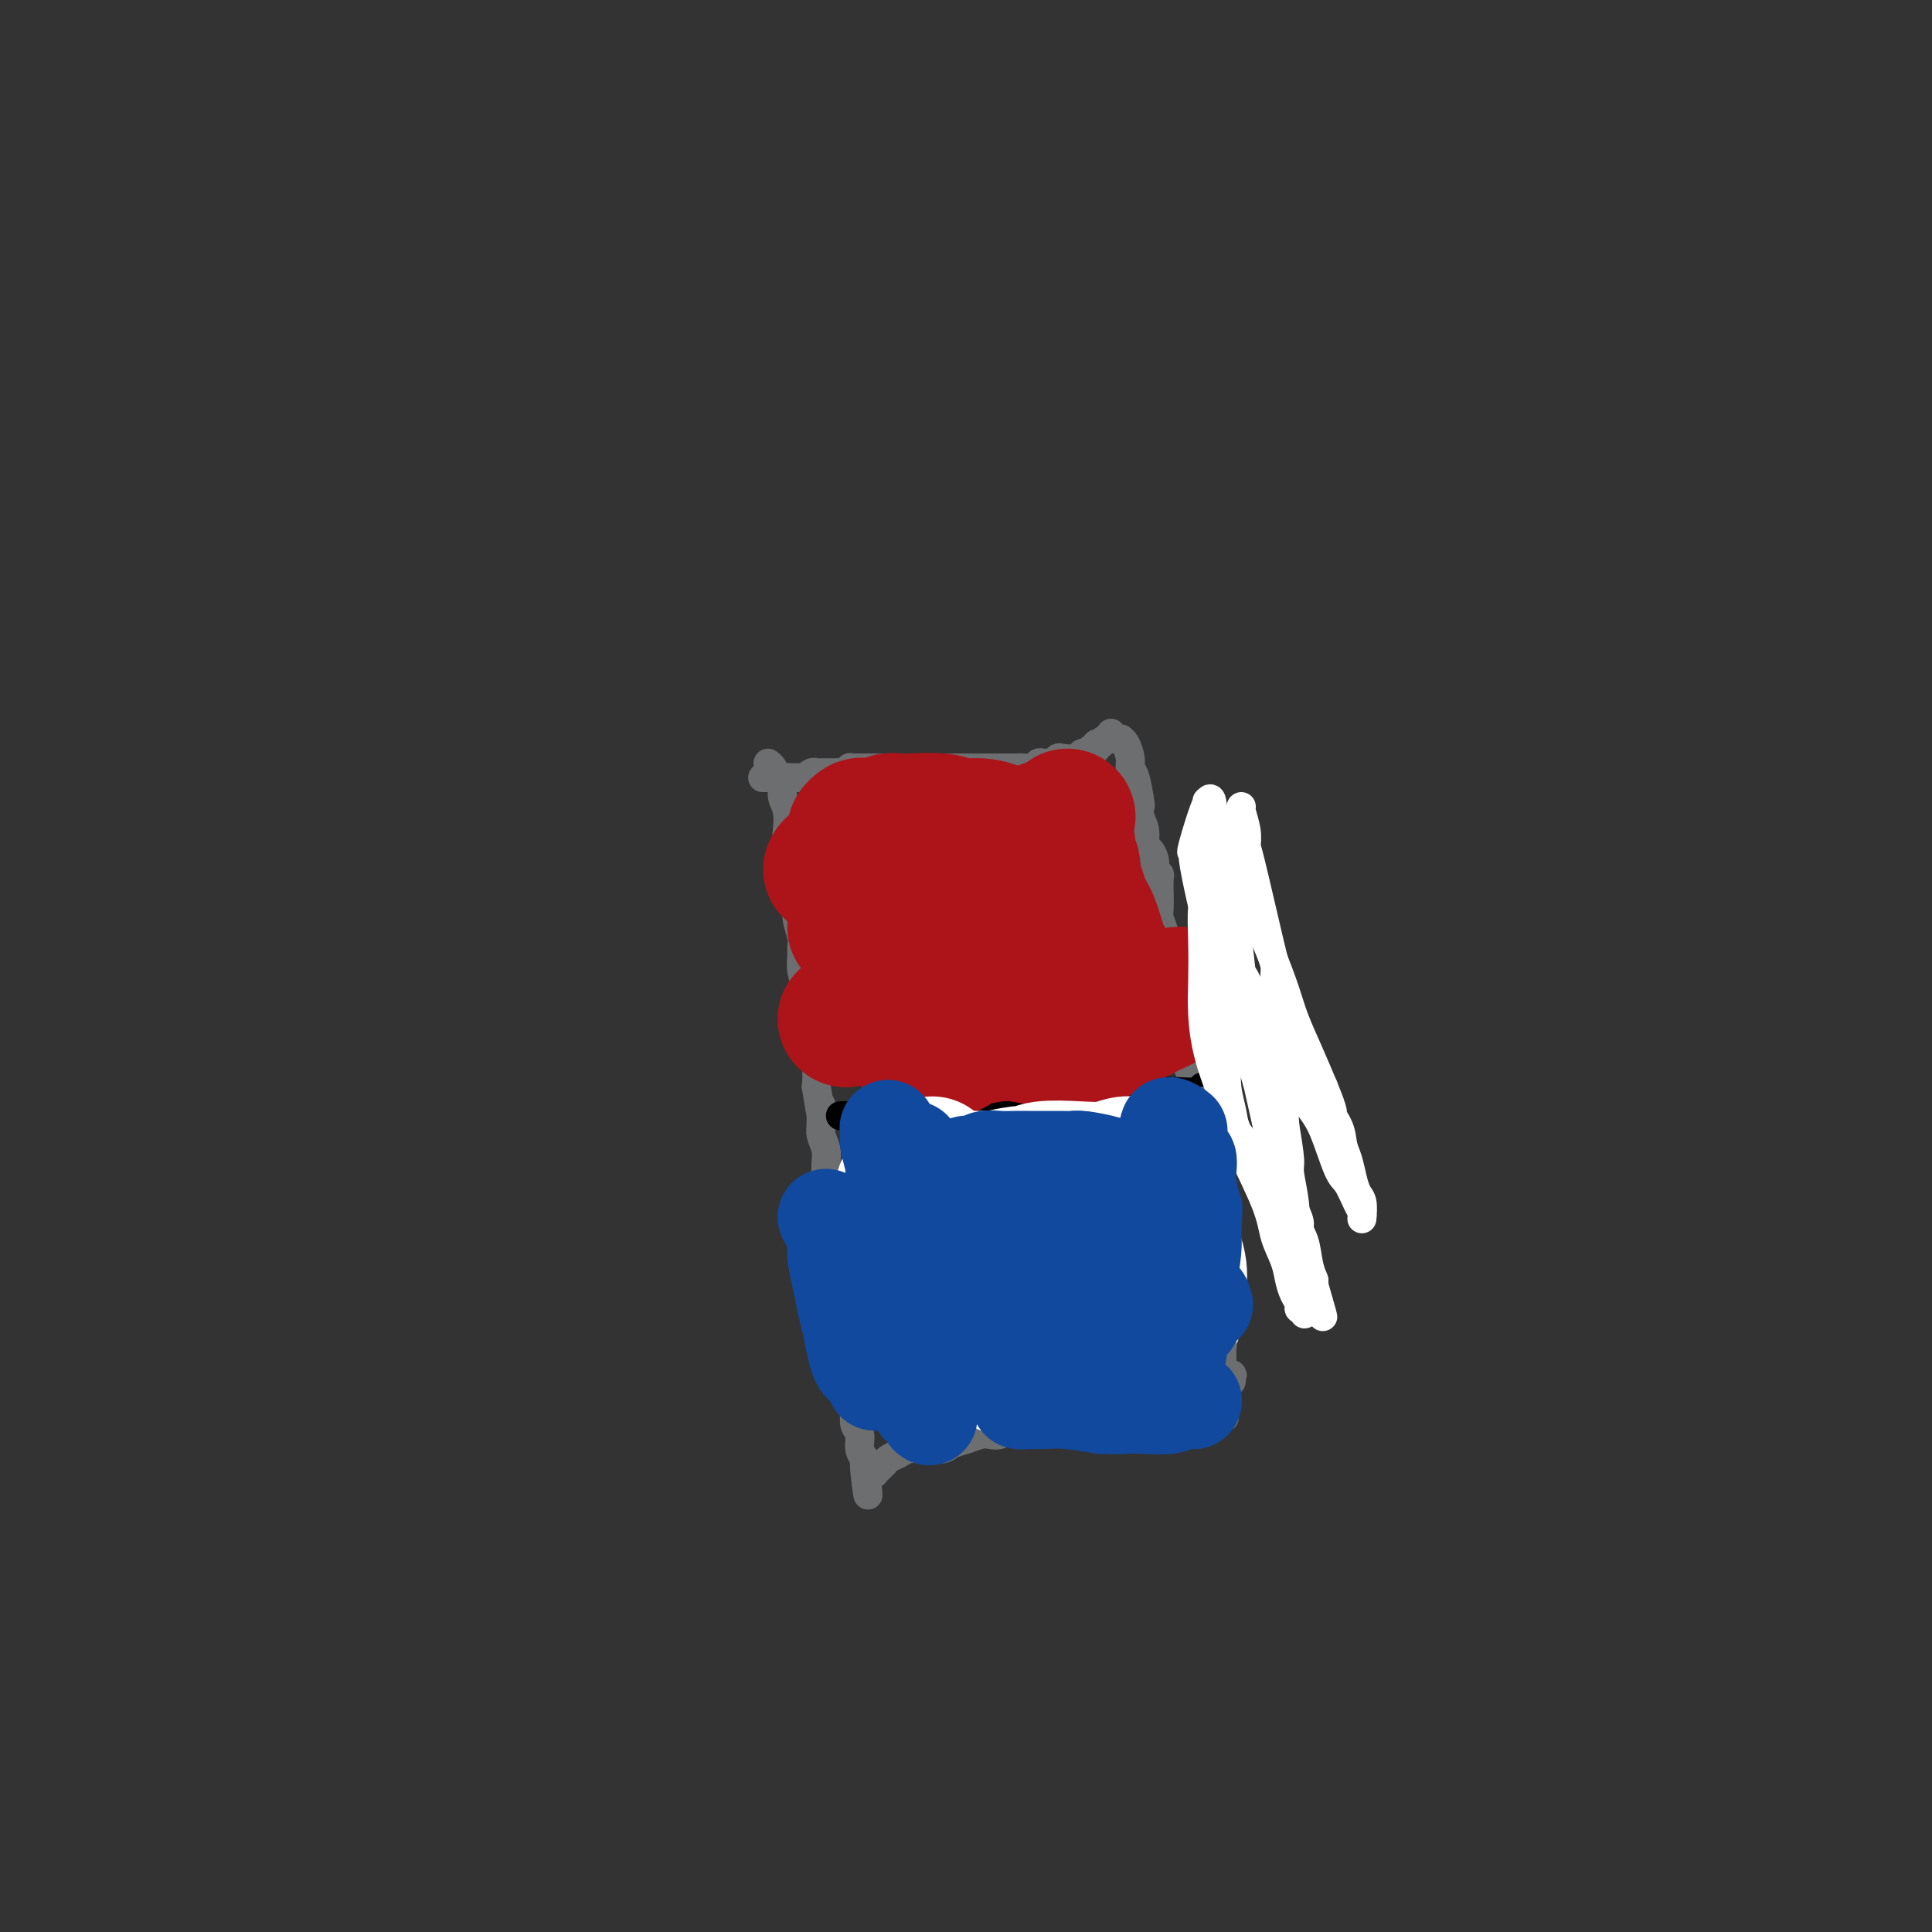 <svg viewBox='0 0 400 400' version='1.1' xmlns='http://www.w3.org/2000/svg' xmlns:xlink='http://www.w3.org/1999/xlink'><rect x="0" y="0" width="400" height="400" fill="#333333" stroke="none"/><g fill='none' stroke='#6D6E70' stroke-width='6' stroke-linecap='round' stroke-linejoin='round'><path d='M159,158c0.342,0.245 0.684,0.490 1,1c0.316,0.510 0.607,1.284 1,2c0.393,0.716 0.889,1.372 1,2c0.111,0.628 -0.162,1.227 0,2c0.162,0.773 0.760,1.718 1,3c0.240,1.282 0.121,2.899 0,4c-0.121,1.101 -0.244,1.686 0,3c0.244,1.314 0.854,3.357 1,5c0.146,1.643 -0.171,2.888 0,4c0.171,1.112 0.831,2.093 1,3c0.169,0.907 -0.152,1.739 0,3c0.152,1.261 0.777,2.949 1,4c0.223,1.051 0.045,1.465 0,2c-0.045,0.535 0.044,1.192 0,2c-0.044,0.808 -0.222,1.767 0,3c0.222,1.233 0.844,2.739 1,4c0.156,1.261 -0.155,2.276 0,3c0.155,0.724 0.777,1.159 1,2c0.223,0.841 0.046,2.090 0,3c-0.046,0.910 0.039,1.481 0,2c-0.039,0.519 -0.203,0.986 0,2c0.203,1.014 0.772,2.575 1,4c0.228,1.425 0.114,2.712 0,4'/><path d='M169,225c1.769,11.127 1.192,5.446 1,4c-0.192,-1.446 0.001,1.345 0,3c-0.001,1.655 -0.196,2.176 0,3c0.196,0.824 0.785,1.951 1,3c0.215,1.049 0.058,2.019 0,3c-0.058,0.981 -0.017,1.973 0,3c0.017,1.027 0.008,2.088 0,3c-0.008,0.912 -0.016,1.675 0,3c0.016,1.325 0.056,3.212 0,4c-0.056,0.788 -0.208,0.478 0,1c0.208,0.522 0.778,1.876 1,3c0.222,1.124 0.098,2.016 0,3c-0.098,0.984 -0.171,2.059 0,3c0.171,0.941 0.586,1.748 1,3c0.414,1.252 0.828,2.951 1,4c0.172,1.049 0.103,1.450 0,2c-0.103,0.550 -0.239,1.249 0,2c0.239,0.751 0.852,1.553 1,2c0.148,0.447 -0.171,0.539 0,1c0.171,0.461 0.830,1.291 1,2c0.170,0.709 -0.151,1.296 0,2c0.151,0.704 0.773,1.524 1,2c0.227,0.476 0.060,0.607 0,1c-0.060,0.393 -0.012,1.049 0,2c0.012,0.951 -0.012,2.198 0,3c0.012,0.802 0.059,1.160 0,2c-0.059,0.840 -0.226,2.161 0,3c0.226,0.839 0.844,1.194 1,2c0.156,0.806 -0.150,2.063 0,3c0.150,0.937 0.757,1.553 1,2c0.243,0.447 0.121,0.723 0,1'/><path d='M179,303c1.488,12.309 0.206,4.083 0,1c-0.206,-3.083 0.662,-1.021 1,0c0.338,1.021 0.147,1.002 0,1c-0.147,-0.002 -0.249,0.013 0,0c0.249,-0.013 0.850,-0.055 1,0c0.150,0.055 -0.152,0.207 0,0c0.152,-0.207 0.758,-0.773 1,-1c0.242,-0.227 0.120,-0.117 0,0c-0.120,0.117 -0.236,0.239 0,0c0.236,-0.239 0.825,-0.838 1,-1c0.175,-0.162 -0.065,0.114 0,0c0.065,-0.114 0.434,-0.618 1,-1c0.566,-0.382 1.330,-0.641 2,-1c0.670,-0.359 1.246,-0.817 2,-1c0.754,-0.183 1.686,-0.091 3,0c1.314,0.091 3.009,0.182 4,0c0.991,-0.182 1.277,-0.636 2,-1c0.723,-0.364 1.883,-0.637 3,-1c1.117,-0.363 2.191,-0.815 3,-1c0.809,-0.185 1.353,-0.101 2,0c0.647,0.101 1.396,0.220 2,0c0.604,-0.220 1.064,-0.780 2,-1c0.936,-0.220 2.347,-0.100 3,0c0.653,0.100 0.546,0.182 1,0c0.454,-0.182 1.468,-0.626 3,-1c1.532,-0.374 3.580,-0.678 5,-1c1.420,-0.322 2.210,-0.661 3,-1'/><path d='M224,293c7.302,-1.547 3.059,-0.415 2,0c-1.059,0.415 1.068,0.111 2,0c0.932,-0.111 0.670,-0.030 1,0c0.330,0.030 1.254,0.009 2,0c0.746,-0.009 1.316,-0.006 2,0c0.684,0.006 1.483,0.017 2,0c0.517,-0.017 0.753,-0.060 1,0c0.247,0.060 0.504,0.222 1,0c0.496,-0.222 1.231,-0.829 2,-1c0.769,-0.171 1.571,0.095 2,0c0.429,-0.095 0.485,-0.550 1,-1c0.515,-0.450 1.490,-0.895 2,-1c0.510,-0.105 0.556,0.131 1,0c0.444,-0.131 1.285,-0.627 2,-1c0.715,-0.373 1.304,-0.622 2,-1c0.696,-0.378 1.498,-0.886 2,-1c0.502,-0.114 0.705,0.166 1,0c0.295,-0.166 0.681,-0.779 1,-1c0.319,-0.221 0.570,-0.049 1,0c0.430,0.049 1.039,-0.025 1,0c-0.039,0.025 -0.725,0.150 -1,0c-0.275,-0.150 -0.137,-0.575 0,-1'/><path d='M254,285c2.303,-1.015 0.561,-0.053 0,0c-0.561,0.053 0.061,-0.801 0,-1c-0.061,-0.199 -0.804,0.259 -1,0c-0.196,-0.259 0.154,-1.235 0,-2c-0.154,-0.765 -0.812,-1.317 -1,-2c-0.188,-0.683 0.093,-1.495 0,-2c-0.093,-0.505 -0.561,-0.704 -1,-2c-0.439,-1.296 -0.850,-3.691 -1,-5c-0.150,-1.309 -0.039,-1.532 0,-2c0.039,-0.468 0.006,-1.182 0,-2c-0.006,-0.818 0.013,-1.740 0,-3c-0.013,-1.260 -0.060,-2.858 0,-4c0.060,-1.142 0.227,-1.827 0,-3c-0.227,-1.173 -0.849,-2.833 -1,-4c-0.151,-1.167 0.170,-1.843 0,-3c-0.170,-1.157 -0.830,-2.797 -1,-4c-0.170,-1.203 0.151,-1.968 0,-3c-0.151,-1.032 -0.773,-2.331 -1,-4c-0.227,-1.669 -0.060,-3.707 0,-5c0.060,-1.293 0.012,-1.841 0,-3c-0.012,-1.159 0.012,-2.928 0,-4c-0.012,-1.072 -0.059,-1.445 0,-2c0.059,-0.555 0.223,-1.291 0,-2c-0.223,-0.709 -0.833,-1.390 -1,-2c-0.167,-0.610 0.110,-1.150 0,-2c-0.110,-0.850 -0.607,-2.011 -1,-3c-0.393,-0.989 -0.683,-1.805 -1,-3c-0.317,-1.195 -0.662,-2.770 -1,-4c-0.338,-1.230 -0.669,-2.115 -1,-3'/><path d='M242,206c-1.853,-12.676 -0.486,-4.867 0,-3c0.486,1.867 0.092,-2.209 0,-4c-0.092,-1.791 0.119,-1.297 0,-2c-0.119,-0.703 -0.568,-2.601 -1,-4c-0.432,-1.399 -0.847,-2.298 -1,-3c-0.153,-0.702 -0.045,-1.207 0,-2c0.045,-0.793 0.026,-1.875 0,-3c-0.026,-1.125 -0.059,-2.293 0,-3c0.059,-0.707 0.209,-0.953 0,-1c-0.209,-0.047 -0.778,0.105 -1,0c-0.222,-0.105 -0.097,-0.468 0,-1c0.097,-0.532 0.166,-1.234 0,-2c-0.166,-0.766 -0.566,-1.596 -1,-2c-0.434,-0.404 -0.900,-0.380 -1,-1c-0.100,-0.620 0.167,-1.882 0,-3c-0.167,-1.118 -0.767,-2.092 -1,-3c-0.233,-0.908 -0.100,-1.751 0,-2c0.100,-0.249 0.168,0.095 0,-1c-0.168,-1.095 -0.570,-3.628 -1,-5c-0.430,-1.372 -0.886,-1.583 -1,-2c-0.114,-0.417 0.114,-1.040 0,-2c-0.114,-0.960 -0.569,-2.256 -1,-3c-0.431,-0.744 -0.837,-0.935 -1,-1c-0.163,-0.065 -0.081,-0.004 0,0c0.081,0.004 0.162,-0.048 0,0c-0.162,0.048 -0.565,0.195 -1,0c-0.435,-0.195 -0.900,-0.733 -1,-1c-0.100,-0.267 0.165,-0.264 0,0c-0.165,0.264 -0.762,0.790 -1,1c-0.238,0.210 -0.119,0.105 0,0'/><path d='M229,153c-0.781,0.089 -0.734,0.813 -1,1c-0.266,0.187 -0.845,-0.161 -1,0c-0.155,0.161 0.115,0.831 0,1c-0.115,0.169 -0.616,-0.165 -1,0c-0.384,0.165 -0.652,0.828 -1,1c-0.348,0.172 -0.776,-0.146 -1,0c-0.224,0.146 -0.245,0.757 -1,1c-0.755,0.243 -2.244,0.118 -3,0c-0.756,-0.118 -0.780,-0.229 -1,0c-0.220,0.229 -0.635,0.797 -1,1c-0.365,0.203 -0.678,0.040 -1,0c-0.322,-0.040 -0.652,0.042 -1,0c-0.348,-0.042 -0.712,-0.207 -1,0c-0.288,0.207 -0.499,0.788 -1,1c-0.501,0.212 -1.293,0.057 -2,0c-0.707,-0.057 -1.331,-0.015 -2,0c-0.669,0.015 -1.385,0.004 -2,0c-0.615,-0.004 -1.129,-0.001 -2,0c-0.871,0.001 -2.100,0.000 -3,0c-0.900,-0.000 -1.472,-0.000 -2,0c-0.528,0.000 -1.013,0.000 -2,0c-0.987,-0.000 -2.478,-0.000 -4,0c-1.522,0.000 -3.077,0.000 -4,0c-0.923,-0.000 -1.213,-0.000 -2,0c-0.787,0.000 -2.069,0.000 -3,0c-0.931,-0.000 -1.509,-0.000 -2,0c-0.491,0.000 -0.894,0.000 -1,0c-0.106,-0.000 0.087,-0.000 0,0c-0.087,0.000 -0.453,0.000 -1,0c-0.547,-0.000 -1.273,-0.000 -2,0'/><path d='M180,159c-5.498,0.000 -2.244,0.000 -1,0c1.244,-0.000 0.478,-0.000 0,0c-0.478,0.000 -0.668,0.000 -1,0c-0.332,-0.000 -0.806,-0.001 -1,0c-0.194,0.001 -0.107,0.004 0,0c0.107,-0.004 0.236,-0.015 0,0c-0.236,0.015 -0.836,0.057 -1,0c-0.164,-0.057 0.110,-0.211 0,0c-0.110,0.211 -0.603,0.789 -1,1c-0.397,0.211 -0.699,0.057 -1,0c-0.301,-0.057 -0.602,-0.015 -1,0c-0.398,0.015 -0.894,0.004 -1,0c-0.106,-0.004 0.178,-0.001 0,0c-0.178,0.001 -0.817,0.001 -1,0c-0.183,-0.001 0.092,-0.001 0,0c-0.092,0.001 -0.550,0.004 -1,0c-0.450,-0.004 -0.890,-0.015 -1,0c-0.110,0.015 0.111,0.057 0,0c-0.111,-0.057 -0.554,-0.211 -1,0c-0.446,0.211 -0.894,0.789 -1,1c-0.106,0.211 0.129,0.057 0,0c-0.129,-0.057 -0.623,-0.015 -1,0c-0.377,0.015 -0.636,0.004 -1,0c-0.364,-0.004 -0.833,-0.001 -1,0c-0.167,0.001 -0.031,0.000 0,0c0.031,-0.000 -0.043,-0.000 0,0c0.043,0.000 0.204,0.000 0,0c-0.204,-0.000 -0.773,-0.000 -1,0c-0.227,0.000 -0.114,0.000 0,0'/><path d='M163,161c-2.868,0.309 -1.538,0.083 -1,0c0.538,-0.083 0.284,-0.022 0,0c-0.284,0.022 -0.597,0.006 -1,0c-0.403,-0.006 -0.896,-0.002 -1,0c-0.104,0.002 0.182,0.000 0,0c-0.182,-0.000 -0.833,-0.000 -1,0c-0.167,0.000 0.152,0.000 0,0c-0.152,-0.000 -0.773,-0.000 -1,0c-0.227,0.000 -0.061,0.000 0,0c0.061,-0.000 0.017,-0.000 0,0c-0.017,0.000 -0.009,0.000 0,0'/></g>
<g fill='none' stroke='#000000' stroke-width='6' stroke-linecap='round' stroke-linejoin='round'><path d='M174,231c0.350,-0.008 0.701,-0.015 1,0c0.299,0.015 0.548,0.053 1,0c0.452,-0.053 1.109,-0.197 2,0c0.891,0.197 2.016,0.733 3,1c0.984,0.267 1.827,0.264 3,0c1.173,-0.264 2.677,-0.789 4,-1c1.323,-0.211 2.464,-0.109 4,0c1.536,0.109 3.468,0.225 5,0c1.532,-0.225 2.665,-0.792 4,-1c1.335,-0.208 2.874,-0.056 4,0c1.126,0.056 1.839,0.015 3,0c1.161,-0.015 2.768,-0.004 4,0c1.232,0.004 2.087,0.002 3,0c0.913,-0.002 1.883,-0.004 3,0c1.117,0.004 2.383,0.015 3,0c0.617,-0.015 0.587,-0.055 1,0c0.413,0.055 1.269,0.207 2,0c0.731,-0.207 1.336,-0.773 2,-1c0.664,-0.227 1.385,-0.116 2,0c0.615,0.116 1.124,0.237 2,0c0.876,-0.237 2.121,-0.833 3,-1c0.879,-0.167 1.394,0.095 2,0c0.606,-0.095 1.303,-0.548 2,-1'/><path d='M237,227c9.990,-0.619 3.464,-0.166 1,0c-2.464,0.166 -0.866,0.044 0,0c0.866,-0.044 1.002,-0.011 1,0c-0.002,0.011 -0.140,-0.001 0,0c0.140,0.001 0.558,0.014 1,0c0.442,-0.014 0.907,-0.056 1,0c0.093,0.056 -0.185,0.211 0,0c0.185,-0.211 0.835,-0.788 1,-1c0.165,-0.212 -0.154,-0.061 0,0c0.154,0.061 0.780,0.030 1,0c0.220,-0.030 0.035,-0.061 1,0c0.965,0.061 3.082,0.212 4,0c0.918,-0.212 0.638,-0.789 1,-1c0.362,-0.211 1.367,-0.057 2,0c0.633,0.057 0.895,0.016 1,0c0.105,-0.016 0.052,-0.008 0,0'/></g>
<g fill='none' stroke='#AD1419' stroke-width='28' stroke-linecap='round' stroke-linejoin='round'><path d='M175,211c0.000,0.000 0.100,0.100 0.1,0.1'/><path d='M177,192c0.000,0.000 0.100,0.100 0.1,0.1'/><path d='M179,184c0.000,0.000 0.100,0.100 0.1,0.1'/><path d='M172,180c0.153,-0.309 0.305,-0.619 1,-1c0.695,-0.381 1.932,-0.834 3,-1c1.068,-0.166 1.967,-0.043 3,0c1.033,0.043 2.201,0.008 3,0c0.799,-0.008 1.230,0.012 2,0c0.770,-0.012 1.880,-0.056 3,0c1.120,0.056 2.252,0.211 3,0c0.748,-0.211 1.114,-0.789 2,-1c0.886,-0.211 2.292,-0.057 3,0c0.708,0.057 0.718,0.015 1,0c0.282,-0.015 0.836,-0.004 1,0c0.164,0.004 -0.061,0.001 0,0c0.061,-0.001 0.408,-0.000 1,0c0.592,0.000 1.429,0.000 2,0c0.571,-0.000 0.878,-0.000 1,0c0.122,0.000 0.061,0.000 0,0'/><path d='M199,183c0.358,0.122 0.715,0.244 1,0c0.285,-0.244 0.496,-0.854 1,-1c0.504,-0.146 1.301,0.171 2,0c0.699,-0.171 1.301,-0.829 2,-1c0.699,-0.171 1.494,0.147 2,0c0.506,-0.147 0.724,-0.757 1,-1c0.276,-0.243 0.609,-0.118 1,0c0.391,0.118 0.841,0.228 1,0c0.159,-0.228 0.029,-0.793 0,-1c-0.029,-0.207 0.045,-0.056 0,0c-0.045,0.056 -0.208,0.018 0,0c0.208,-0.018 0.788,-0.015 1,0c0.212,0.015 0.057,0.043 0,0c-0.057,-0.043 -0.016,-0.155 0,0c0.016,0.155 0.008,0.578 0,1'/><path d='M211,180c1.857,-0.577 0.501,-0.520 0,0c-0.501,0.520 -0.145,1.503 0,2c0.145,0.497 0.080,0.506 1,2c0.920,1.494 2.825,4.471 4,7c1.175,2.529 1.621,4.610 2,6c0.379,1.390 0.690,2.089 1,3c0.310,0.911 0.619,2.033 1,3c0.381,0.967 0.834,1.780 1,2c0.166,0.220 0.045,-0.152 0,0c-0.045,0.152 -0.012,0.829 0,1c0.012,0.171 0.004,-0.164 0,0c-0.004,0.164 -0.006,0.829 0,1c0.006,0.171 0.018,-0.150 0,0c-0.018,0.150 -0.067,0.772 0,1c0.067,0.228 0.249,0.061 0,0c-0.249,-0.061 -0.929,-0.016 -1,0c-0.071,0.016 0.465,0.004 0,0c-0.465,-0.004 -1.933,-0.001 -3,0c-1.067,0.001 -1.733,0.000 -3,0c-1.267,-0.000 -3.133,-0.000 -5,0'/><path d='M209,208c-2.775,0.533 -3.713,0.865 -5,1c-1.287,0.135 -2.923,0.074 -4,0c-1.077,-0.074 -1.594,-0.160 -2,0c-0.406,0.160 -0.702,0.565 -1,1c-0.298,0.435 -0.598,0.901 -1,1c-0.402,0.099 -0.905,-0.170 -1,0c-0.095,0.170 0.219,0.780 0,1c-0.219,0.220 -0.971,0.049 -1,0c-0.029,-0.049 0.664,0.024 1,0c0.336,-0.024 0.316,-0.146 1,0c0.684,0.146 2.074,0.561 4,1c1.926,0.439 4.389,0.901 6,1c1.611,0.099 2.369,-0.166 4,0c1.631,0.166 4.136,0.762 6,1c1.864,0.238 3.087,0.117 4,0c0.913,-0.117 1.515,-0.232 2,0c0.485,0.232 0.852,0.810 1,1c0.148,0.190 0.076,-0.008 0,0c-0.076,0.008 -0.156,0.220 0,0c0.156,-0.220 0.547,-0.873 1,-1c0.453,-0.127 0.968,0.274 2,0c1.032,-0.274 2.581,-1.221 4,-2c1.419,-0.779 2.710,-1.389 4,-2'/><path d='M234,211c2.367,-1.121 2.785,-1.422 4,-2c1.215,-0.578 3.227,-1.433 4,-2c0.773,-0.567 0.306,-0.847 1,-1c0.694,-0.153 2.550,-0.180 1,0c-1.550,0.180 -6.505,0.569 -9,1c-2.495,0.431 -2.530,0.906 -3,1c-0.470,0.094 -1.373,-0.192 -3,0c-1.627,0.192 -3.976,0.864 -6,1c-2.024,0.136 -3.721,-0.262 -5,0c-1.279,0.262 -2.140,1.183 -4,2c-1.860,0.817 -4.719,1.529 -6,2c-1.281,0.471 -0.985,0.701 -2,1c-1.015,0.299 -3.342,0.669 -5,1c-1.658,0.331 -2.648,0.625 -3,1c-0.352,0.375 -0.066,0.833 -1,1c-0.934,0.167 -3.087,0.045 -4,0c-0.913,-0.045 -0.584,-0.012 -1,0c-0.416,0.012 -1.575,0.003 -2,0c-0.425,-0.003 -0.114,-0.001 0,0c0.114,0.001 0.033,0.000 0,0c-0.033,-0.000 -0.016,-0.000 0,0'/><path d='M233,208c0.089,-0.360 0.179,-0.719 0,-1c-0.179,-0.281 -0.625,-0.483 -1,-1c-0.375,-0.517 -0.678,-1.349 -1,-2c-0.322,-0.651 -0.664,-1.123 -1,-2c-0.336,-0.877 -0.667,-2.161 -1,-3c-0.333,-0.839 -0.667,-1.235 -1,-2c-0.333,-0.765 -0.667,-1.899 -1,-3c-0.333,-1.101 -0.667,-2.167 -1,-3c-0.333,-0.833 -0.664,-1.431 -1,-2c-0.336,-0.569 -0.678,-1.108 -1,-2c-0.322,-0.892 -0.626,-2.138 -1,-3c-0.374,-0.862 -0.818,-1.340 -1,-2c-0.182,-0.660 -0.101,-1.500 0,-2c0.101,-0.500 0.223,-0.658 0,-1c-0.223,-0.342 -0.792,-0.866 -1,-1c-0.208,-0.134 -0.055,0.123 0,0c0.055,-0.123 0.011,-0.625 0,-1c-0.011,-0.375 0.012,-0.622 0,-1c-0.012,-0.378 -0.060,-0.886 0,-1c0.060,-0.114 0.227,0.166 0,0c-0.227,-0.166 -0.849,-0.776 -1,-1c-0.151,-0.224 0.170,-0.060 0,0c-0.170,0.060 -0.829,0.016 -1,0c-0.171,-0.016 0.146,-0.004 0,0c-0.146,0.004 -0.756,0.001 -1,0c-0.244,-0.001 -0.122,-0.001 0,0'/><path d='M218,174c-2.563,-5.261 -1.469,-1.413 -1,0c0.469,1.413 0.313,0.390 0,0c-0.313,-0.390 -0.784,-0.147 -1,0c-0.216,0.147 -0.177,0.198 -1,0c-0.823,-0.198 -2.508,-0.645 -4,-1c-1.492,-0.355 -2.789,-0.617 -4,-1c-1.211,-0.383 -2.334,-0.887 -4,-1c-1.666,-0.113 -3.874,0.166 -5,0c-1.126,-0.166 -1.170,-0.778 -3,-1c-1.830,-0.222 -5.448,-0.056 -7,0c-1.552,0.056 -1.039,0.001 -1,0c0.039,-0.001 -0.395,0.051 -1,0c-0.605,-0.051 -1.382,-0.206 -2,0c-0.618,0.206 -1.076,0.773 -2,1c-0.924,0.227 -2.314,0.113 -3,0c-0.686,-0.113 -0.668,-0.226 -1,0c-0.332,0.226 -1.012,0.792 -1,1c0.012,0.208 0.718,0.060 1,0c0.282,-0.060 0.141,-0.030 0,0'/><path d='M221,169c0.000,0.000 0.100,0.100 0.1,0.1'/><path d='M189,204c0.000,0.000 0.100,0.100 0.1,0.1'/></g>
<g fill='none' stroke='#FFFFFF' stroke-width='28' stroke-linecap='round' stroke-linejoin='round'><path d='M193,241c0.242,0.421 0.485,0.842 1,2c0.515,1.158 1.304,3.054 2,5c0.696,1.946 1.301,3.943 2,6c0.699,2.057 1.492,4.175 2,6c0.508,1.825 0.732,3.355 1,5c0.268,1.645 0.581,3.403 1,5c0.419,1.597 0.943,3.034 1,4c0.057,0.966 -0.352,1.460 0,2c0.352,0.540 1.465,1.124 2,2c0.535,0.876 0.490,2.044 1,3c0.510,0.956 1.574,1.702 2,2c0.426,0.298 0.213,0.149 0,0'/><path d='M187,246c-0.008,0.174 -0.016,0.348 0,1c0.016,0.652 0.057,1.780 0,3c-0.057,1.220 -0.211,2.530 0,3c0.211,0.470 0.789,0.098 1,2c0.211,1.902 0.057,6.078 0,9c-0.057,2.922 -0.015,4.589 0,6c0.015,1.411 0.003,2.564 0,4c-0.003,1.436 0.003,3.154 0,4c-0.003,0.846 -0.015,0.820 0,1c0.015,0.180 0.057,0.566 0,1c-0.057,0.434 -0.212,0.915 0,1c0.212,0.085 0.792,-0.226 1,0c0.208,0.226 0.046,0.988 0,1c-0.046,0.012 0.025,-0.728 0,-1c-0.025,-0.272 -0.146,-0.076 0,0c0.146,0.076 0.559,0.032 1,0c0.441,-0.032 0.912,-0.051 2,0c1.088,0.051 2.794,0.172 4,0c1.206,-0.172 1.912,-0.637 3,-1c1.088,-0.363 2.560,-0.623 4,-1c1.440,-0.377 2.849,-0.871 4,-1c1.151,-0.129 2.043,0.106 3,0c0.957,-0.106 1.978,-0.553 3,-1'/><path d='M213,277c4.128,-0.847 1.948,-0.963 2,-1c0.052,-0.037 2.334,0.005 4,0c1.666,-0.005 2.715,-0.058 4,0c1.285,0.058 2.806,0.225 4,0c1.194,-0.225 2.060,-0.844 3,-1c0.940,-0.156 1.953,0.151 3,0c1.047,-0.151 2.130,-0.758 3,-1c0.870,-0.242 1.529,-0.118 2,0c0.471,0.118 0.753,0.229 1,0c0.247,-0.229 0.458,-0.797 1,-1c0.542,-0.203 1.413,-0.039 2,0c0.587,0.039 0.890,-0.046 1,0c0.110,0.046 0.029,0.223 0,0c-0.029,-0.223 -0.004,-0.846 0,-1c0.004,-0.154 -0.014,0.161 0,0c0.014,-0.161 0.058,-0.798 0,-1c-0.058,-0.202 -0.220,0.032 0,0c0.220,-0.032 0.820,-0.331 1,-1c0.180,-0.669 -0.061,-1.707 0,-3c0.061,-1.293 0.423,-2.842 0,-5c-0.423,-2.158 -1.630,-4.924 -2,-7c-0.370,-2.076 0.097,-3.460 0,-5c-0.097,-1.540 -0.758,-3.236 -1,-4c-0.242,-0.764 -0.065,-0.597 0,-1c0.065,-0.403 0.017,-1.378 0,-2c-0.017,-0.622 -0.005,-0.892 0,-1c0.005,-0.108 0.002,-0.054 0,0'/><path d='M241,242c-0.089,-5.039 0.189,-2.136 0,-1c-0.189,1.136 -0.844,0.505 -1,0c-0.156,-0.505 0.188,-0.882 0,-1c-0.188,-0.118 -0.909,0.025 -1,0c-0.091,-0.025 0.446,-0.217 0,0c-0.446,0.217 -1.877,0.842 -3,1c-1.123,0.158 -1.940,-0.150 -3,0c-1.060,0.150 -2.364,0.757 -4,1c-1.636,0.243 -3.606,0.121 -6,0c-2.394,-0.121 -5.213,-0.243 -7,0c-1.787,0.243 -2.543,0.850 -3,1c-0.457,0.150 -0.617,-0.156 -2,0c-1.383,0.156 -3.990,0.774 -5,1c-1.010,0.226 -0.423,0.060 -1,0c-0.577,-0.060 -2.317,-0.015 -3,0c-0.683,0.015 -0.309,0.000 -1,0c-0.691,-0.000 -2.446,0.014 -3,0c-0.554,-0.014 0.092,-0.056 0,0c-0.092,0.056 -0.921,0.211 -2,0c-1.079,-0.211 -2.408,-0.789 -3,-1c-0.592,-0.211 -0.447,-0.057 -1,0c-0.553,0.057 -1.803,0.015 -2,0c-0.197,-0.015 0.658,-0.004 1,0c0.342,0.004 0.171,0.002 0,0'/></g>
<g fill='none' stroke='#6D6E70' stroke-width='6' stroke-linecap='round' stroke-linejoin='round'><path d='M249,228c-0.453,0.488 -0.906,0.975 -1,2c-0.094,1.025 0.170,2.587 0,4c-0.170,1.413 -0.775,2.678 -1,4c-0.225,1.322 -0.071,2.702 0,4c0.071,1.298 0.061,2.515 0,4c-0.061,1.485 -0.171,3.238 0,5c0.171,1.762 0.623,3.533 1,5c0.377,1.467 0.679,2.628 1,4c0.321,1.372 0.660,2.953 1,5c0.340,2.047 0.679,4.559 1,6c0.321,1.441 0.622,1.810 1,3c0.378,1.190 0.833,3.201 1,4c0.167,0.799 0.045,0.385 0,1c-0.045,0.615 -0.012,2.259 0,3c0.012,0.741 0.003,0.580 0,1c-0.003,0.420 -0.001,1.422 0,2c0.001,0.578 0.000,0.733 0,1c-0.000,0.267 -0.000,0.646 0,1c0.000,0.354 0.000,0.683 0,1c-0.000,0.317 -0.000,0.621 0,1c0.000,0.379 0.000,0.833 0,1c-0.000,0.167 -0.000,0.048 0,0c0.000,-0.048 0.000,-0.024 0,0'/><path d='M253,290c0.933,6.289 0.267,2.511 0,1c-0.267,-1.511 -0.133,-0.756 0,0'/></g>
<g fill='none' stroke='#FFFFFF' stroke-width='6' stroke-linecap='round' stroke-linejoin='round'><path d='M272,225c-0.709,-0.168 -1.418,-0.336 -2,-1c-0.582,-0.664 -1.037,-1.826 -1,-2c0.037,-0.174 0.566,0.638 -1,-1c-1.566,-1.638 -5.228,-5.728 -7,-8c-1.772,-2.272 -1.654,-2.726 -2,-4c-0.346,-1.274 -1.154,-3.367 -2,-5c-0.846,-1.633 -1.728,-2.805 -2,-4c-0.272,-1.195 0.067,-2.411 0,-4c-0.067,-1.589 -0.541,-3.549 -1,-5c-0.459,-1.451 -0.904,-2.392 -1,-3c-0.096,-0.608 0.157,-0.884 0,-2c-0.157,-1.116 -0.723,-3.073 -1,-4c-0.277,-0.927 -0.267,-0.823 0,-1c0.267,-0.177 0.789,-0.634 1,-1c0.211,-0.366 0.112,-0.642 0,-1c-0.112,-0.358 -0.235,-0.797 0,-1c0.235,-0.203 0.828,-0.170 1,0c0.172,0.170 -0.079,0.478 0,1c0.079,0.522 0.486,1.258 1,2c0.514,0.742 1.134,1.490 2,3c0.866,1.510 1.978,3.781 3,6c1.022,2.219 1.953,4.388 3,7c1.047,2.612 2.208,5.669 3,8c0.792,2.331 1.213,3.935 2,6c0.787,2.065 1.939,4.590 3,7c1.061,2.410 2.030,4.705 3,7'/><path d='M274,225c3.367,8.122 1.283,5.429 1,5c-0.283,-0.429 1.233,1.408 2,3c0.767,1.592 0.784,2.939 1,4c0.216,1.061 0.632,1.837 1,3c0.368,1.163 0.687,2.715 1,4c0.313,1.285 0.620,2.303 1,3c0.380,0.697 0.832,1.073 1,2c0.168,0.927 0.053,2.406 0,3c-0.053,0.594 -0.044,0.302 0,0c0.044,-0.302 0.122,-0.615 0,-1c-0.122,-0.385 -0.444,-0.842 -1,-2c-0.556,-1.158 -1.347,-3.016 -2,-4c-0.653,-0.984 -1.168,-1.094 -2,-3c-0.832,-1.906 -1.982,-5.608 -3,-8c-1.018,-2.392 -1.906,-3.474 -3,-5c-1.094,-1.526 -2.395,-3.497 -3,-5c-0.605,-1.503 -0.515,-2.539 -1,-4c-0.485,-1.461 -1.545,-3.345 -2,-4c-0.455,-0.655 -0.306,-0.079 -1,-1c-0.694,-0.921 -2.232,-3.340 -3,-5c-0.768,-1.660 -0.766,-2.563 -1,-3c-0.234,-0.437 -0.704,-0.410 -1,-1c-0.296,-0.590 -0.420,-1.797 -1,-3c-0.580,-1.203 -1.618,-2.401 -2,-3c-0.382,-0.599 -0.109,-0.600 0,-1c0.109,-0.400 0.055,-1.200 0,-2'/><path d='M256,197c-4.248,-9.007 -1.866,-4.023 -1,-2c0.866,2.023 0.218,1.086 0,0c-0.218,-1.086 -0.006,-2.322 0,-3c0.006,-0.678 -0.195,-0.799 0,-1c0.195,-0.201 0.784,-0.481 1,-1c0.216,-0.519 0.059,-1.276 0,-2c-0.059,-0.724 -0.019,-1.416 0,-2c0.019,-0.584 0.019,-1.060 0,-1c-0.019,0.060 -0.057,0.657 0,1c0.057,0.343 0.208,0.432 0,1c-0.208,0.568 -0.774,1.616 -1,4c-0.226,2.384 -0.113,6.103 0,8c0.113,1.897 0.226,1.973 0,3c-0.226,1.027 -0.789,3.005 -1,5c-0.211,1.995 -0.069,4.008 0,6c0.069,1.992 0.064,3.964 0,6c-0.064,2.036 -0.187,4.138 0,6c0.187,1.862 0.684,3.485 1,5c0.316,1.515 0.452,2.923 1,4c0.548,1.077 1.509,1.822 2,3c0.491,1.178 0.514,2.791 1,4c0.486,1.209 1.436,2.016 2,3c0.564,0.984 0.743,2.144 1,3c0.257,0.856 0.591,1.409 1,2c0.409,0.591 0.894,1.222 1,2c0.106,0.778 -0.168,1.703 0,2c0.168,0.297 0.776,-0.036 1,0c0.224,0.036 0.064,0.439 0,1c-0.064,0.561 -0.032,1.281 0,2'/><path d='M265,256c1.718,5.036 0.513,2.127 0,1c-0.513,-1.127 -0.332,-0.470 0,0c0.332,0.470 0.817,0.754 1,1c0.183,0.246 0.063,0.455 0,0c-0.063,-0.455 -0.071,-1.572 0,-1c0.071,0.572 0.221,2.835 0,0c-0.221,-2.835 -0.814,-10.767 -1,-14c-0.186,-3.233 0.034,-1.765 0,-2c-0.034,-0.235 -0.324,-2.171 -1,-5c-0.676,-2.829 -1.740,-6.551 -2,-8c-0.260,-1.449 0.285,-0.623 0,-2c-0.285,-1.377 -1.399,-4.955 -2,-7c-0.601,-2.045 -0.690,-2.556 -1,-4c-0.310,-1.444 -0.842,-3.821 -1,-5c-0.158,-1.179 0.059,-1.161 0,-2c-0.059,-0.839 -0.393,-2.534 -1,-4c-0.607,-1.466 -1.487,-2.702 -2,-4c-0.513,-1.298 -0.658,-2.657 -1,-4c-0.342,-1.343 -0.880,-2.668 -1,-4c-0.120,-1.332 0.178,-2.670 0,-4c-0.178,-1.330 -0.832,-2.652 -1,-4c-0.168,-1.348 0.151,-2.722 0,-4c-0.151,-1.278 -0.771,-2.459 -1,-3c-0.229,-0.541 -0.065,-0.440 0,-1c0.065,-0.560 0.033,-1.780 0,-3'/><path d='M251,173c-2.166,-13.183 -0.580,-4.639 0,-2c0.580,2.639 0.155,-0.626 0,-2c-0.155,-1.374 -0.039,-0.857 0,-1c0.039,-0.143 0.000,-0.946 0,-1c-0.000,-0.054 0.038,0.641 0,0c-0.038,-0.641 -0.152,-2.618 -1,-1c-0.848,1.618 -2.429,6.832 -3,9c-0.571,2.168 -0.132,1.290 0,1c0.132,-0.290 -0.043,0.007 0,1c0.043,0.993 0.303,2.682 1,6c0.697,3.318 1.830,8.266 3,12c1.170,3.734 2.378,6.253 3,8c0.622,1.747 0.657,2.720 1,4c0.343,1.280 0.993,2.865 2,6c1.007,3.135 2.370,7.818 3,10c0.630,2.182 0.527,1.863 1,4c0.473,2.137 1.522,6.731 2,9c0.478,2.269 0.383,2.212 1,4c0.617,1.788 1.945,5.421 3,8c1.055,2.579 1.838,4.105 2,5c0.162,0.895 -0.296,1.158 0,3c0.296,1.842 1.347,5.261 2,7c0.653,1.739 0.907,1.796 1,2c0.093,0.204 0.025,0.555 0,1c-0.025,0.445 -0.007,0.984 0,1c0.007,0.016 0.004,-0.492 0,-1'/><path d='M272,266c3.699,12.870 0.946,3.545 0,0c-0.946,-3.545 -0.085,-1.311 0,-1c0.085,0.311 -0.606,-1.300 -1,-3c-0.394,-1.700 -0.493,-3.490 -1,-5c-0.507,-1.510 -1.424,-2.739 -2,-5c-0.576,-2.261 -0.811,-5.555 -1,-6c-0.189,-0.445 -0.331,1.958 -2,-4c-1.669,-5.958 -4.864,-20.276 -6,-26c-1.136,-5.724 -0.213,-2.853 0,-2c0.213,0.853 -0.283,-0.313 -1,-5c-0.717,-4.687 -1.656,-12.897 -2,-17c-0.344,-4.103 -0.092,-4.100 0,-5c0.092,-0.900 0.026,-2.703 0,-4c-0.026,-1.297 -0.011,-2.089 0,-3c0.011,-0.911 0.018,-1.943 0,-3c-0.018,-1.057 -0.061,-2.139 0,-3c0.061,-0.861 0.227,-1.499 0,-2c-0.227,-0.501 -0.849,-0.864 -1,-1c-0.151,-0.136 0.167,-0.046 0,0c-0.167,0.046 -0.819,0.047 -1,0c-0.181,-0.047 0.109,-0.142 0,0c-0.109,0.142 -0.617,0.523 -1,1c-0.383,0.477 -0.642,1.052 -1,2c-0.358,0.948 -0.817,2.271 -1,3c-0.183,0.729 -0.092,0.865 0,1'/><path d='M251,178c-0.785,2.284 -0.747,4.494 -1,6c-0.253,1.506 -0.797,2.309 -1,4c-0.203,1.691 -0.063,4.269 0,7c0.063,2.731 0.051,5.616 0,8c-0.051,2.384 -0.140,4.268 0,7c0.140,2.732 0.509,6.312 2,11c1.491,4.688 4.105,10.483 5,13c0.895,2.517 0.071,1.755 1,4c0.929,2.245 3.611,7.497 5,11c1.389,3.503 1.487,5.257 2,7c0.513,1.743 1.443,3.476 2,5c0.557,1.524 0.741,2.839 1,4c0.259,1.161 0.591,2.168 1,3c0.409,0.832 0.894,1.488 1,2c0.106,0.512 -0.167,0.880 0,1c0.167,0.120 0.774,-0.007 1,0c0.226,0.007 0.071,0.147 0,0c-0.071,-0.147 -0.058,-0.583 0,0c0.058,0.583 0.160,2.185 0,0c-0.160,-2.185 -0.583,-8.158 -1,-11c-0.417,-2.842 -0.829,-2.554 -1,-3c-0.171,-0.446 -0.101,-1.628 0,-3c0.101,-1.372 0.233,-2.935 0,-5c-0.233,-2.065 -0.832,-4.633 -1,-6c-0.168,-1.367 0.095,-1.533 0,-3c-0.095,-1.467 -0.547,-4.233 -1,-7'/><path d='M266,233c-0.482,-7.137 -0.185,-5.978 0,-6c0.185,-0.022 0.260,-1.225 0,-3c-0.260,-1.775 -0.854,-4.121 -1,-6c-0.146,-1.879 0.157,-3.293 0,-5c-0.157,-1.707 -0.774,-3.709 -1,-6c-0.226,-2.291 -0.059,-4.870 0,-6c0.059,-1.130 0.012,-0.811 -1,-5c-1.012,-4.189 -2.989,-12.888 -4,-17c-1.011,-4.112 -1.055,-3.638 -1,-4c0.055,-0.362 0.211,-1.561 0,-3c-0.211,-1.439 -0.788,-3.118 -1,-4c-0.212,-0.882 -0.061,-0.966 0,-1c0.061,-0.034 0.030,-0.017 0,0'/></g>
<g fill='none' stroke='#11499F' stroke-width='20' stroke-linecap='round' stroke-linejoin='round'><path d='M189,248c0.002,0.367 0.004,0.733 0,1c-0.004,0.267 -0.015,0.433 0,1c0.015,0.567 0.056,1.533 0,3c-0.056,1.467 -0.208,3.434 0,5c0.208,1.566 0.776,2.730 1,4c0.224,1.270 0.102,2.645 0,4c-0.102,1.355 -0.186,2.692 0,4c0.186,1.308 0.642,2.589 1,4c0.358,1.411 0.618,2.952 1,4c0.382,1.048 0.887,1.601 1,2c0.113,0.399 -0.166,0.643 0,1c0.166,0.357 0.775,0.827 1,1c0.225,0.173 0.064,0.049 0,0c-0.064,-0.049 -0.032,-0.025 0,0'/><path d='M194,282c0.552,5.010 -0.569,0.536 -1,-1c-0.431,-1.536 -0.170,-0.133 0,0c0.170,0.133 0.251,-1.004 0,-2c-0.251,-0.996 -0.835,-1.852 -1,-3c-0.165,-1.148 0.088,-2.587 0,-4c-0.088,-1.413 -0.517,-2.798 -1,-5c-0.483,-2.202 -1.019,-5.221 -1,-6c0.019,-0.779 0.594,0.680 0,-3c-0.594,-3.680 -2.355,-12.500 -3,-16c-0.645,-3.500 -0.173,-1.681 0,-1c0.173,0.681 0.046,0.225 0,0c-0.046,-0.225 -0.012,-0.219 0,0c0.012,0.219 0.003,0.650 0,1c-0.003,0.350 -0.001,0.620 0,1c0.001,0.380 -0.001,0.869 0,1c0.001,0.131 0.003,-0.097 0,2c-0.003,2.097 -0.012,6.518 0,10c0.012,3.482 0.045,6.024 0,8c-0.045,1.976 -0.167,3.385 0,6c0.167,2.615 0.623,6.436 1,8c0.377,1.564 0.676,0.872 1,3c0.324,2.128 0.675,7.075 1,9c0.325,1.925 0.626,0.826 1,1c0.374,0.174 0.821,1.621 1,2c0.179,0.379 0.089,-0.311 0,-1'/><path d='M192,292c0.774,3.156 0.208,0.047 0,-1c-0.208,-1.047 -0.059,-0.032 0,0c0.059,0.032 0.029,-0.919 0,-2c-0.029,-1.081 -0.056,-2.291 0,-4c0.056,-1.709 0.196,-3.916 0,-6c-0.196,-2.084 -0.728,-4.046 -1,-6c-0.272,-1.954 -0.285,-3.900 0,-5c0.285,-1.100 0.867,-1.353 0,-7c-0.867,-5.647 -3.185,-16.687 -4,-21c-0.815,-4.313 -0.127,-1.899 0,-1c0.127,0.899 -0.305,0.283 -1,-1c-0.695,-1.283 -1.651,-3.234 -2,-4c-0.349,-0.766 -0.090,-0.348 0,0c0.090,0.348 0.009,0.627 0,1c-0.009,0.373 0.052,0.841 0,1c-0.052,0.159 -0.217,0.010 0,1c0.217,0.990 0.817,3.120 1,4c0.183,0.880 -0.052,0.511 0,2c0.052,1.489 0.391,4.836 1,7c0.609,2.164 1.487,3.143 2,5c0.513,1.857 0.659,4.591 1,6c0.341,1.409 0.876,1.494 1,2c0.124,0.506 -0.163,1.435 0,3c0.163,1.565 0.775,3.768 1,5c0.225,1.232 0.064,1.495 0,2c-0.064,0.505 -0.032,1.253 0,2'/><path d='M191,275c1.326,6.524 1.143,2.335 1,1c-0.143,-1.335 -0.244,0.185 0,2c0.244,1.815 0.833,3.926 1,5c0.167,1.074 -0.089,1.111 0,1c0.089,-0.111 0.524,-0.371 0,0c-0.524,0.371 -2.007,1.374 0,1c2.007,-0.374 7.503,-2.125 10,-3c2.497,-0.875 1.996,-0.876 2,-1c0.004,-0.124 0.514,-0.373 3,-1c2.486,-0.627 6.948,-1.632 9,-2c2.052,-0.368 1.693,-0.097 2,0c0.307,0.097 1.279,0.022 2,0c0.721,-0.022 1.190,0.009 2,0c0.810,-0.009 1.959,-0.058 3,0c1.041,0.058 1.973,0.222 3,0c1.027,-0.222 2.149,-0.830 3,-1c0.851,-0.170 1.433,0.098 2,0c0.567,-0.098 1.121,-0.562 2,-1c0.879,-0.438 2.083,-0.849 3,-1c0.917,-0.151 1.548,-0.043 2,0c0.452,0.043 0.726,0.022 1,0'/><path d='M242,275c7.683,-1.465 2.391,-1.129 1,-1c-1.391,0.129 1.120,0.049 2,0c0.880,-0.049 0.130,-0.069 0,0c-0.130,0.069 0.361,0.228 1,0c0.639,-0.228 1.426,-0.841 0,0c-1.426,0.841 -5.067,3.137 -7,4c-1.933,0.863 -2.160,0.294 -2,0c0.160,-0.294 0.705,-0.315 -3,1c-3.705,1.315 -11.661,3.964 -15,5c-3.339,1.036 -2.061,0.460 -2,1c0.061,0.540 -1.094,2.197 -2,3c-0.906,0.803 -1.563,0.751 -2,1c-0.437,0.249 -0.656,0.799 -1,1c-0.344,0.201 -0.815,0.053 -1,0c-0.185,-0.053 -0.086,-0.011 0,0c0.086,0.011 0.157,-0.007 1,0c0.843,0.007 2.458,0.040 4,0c1.542,-0.040 3.012,-0.154 5,0c1.988,0.154 4.494,0.577 7,1'/><path d='M228,291c3.436,0.159 4.024,0.057 5,0c0.976,-0.057 2.338,-0.068 4,0c1.662,0.068 3.623,0.214 5,0c1.377,-0.214 2.171,-0.789 3,-1c0.829,-0.211 1.693,-0.056 2,0c0.307,0.056 0.058,0.015 0,0c-0.058,-0.015 0.076,-0.003 0,0c-0.076,0.003 -0.360,-0.003 -1,0c-0.640,0.003 -1.635,0.014 -2,0c-0.365,-0.014 -0.101,-0.052 0,0c0.101,0.052 0.040,0.195 0,0c-0.040,-0.195 -0.059,-0.727 0,-1c0.059,-0.273 0.197,-0.287 0,-1c-0.197,-0.713 -0.728,-2.123 -1,-3c-0.272,-0.877 -0.284,-1.220 0,-2c0.284,-0.780 0.863,-1.998 1,-3c0.137,-1.002 -0.170,-1.786 0,-3c0.170,-1.214 0.816,-2.856 1,-4c0.184,-1.144 -0.095,-1.791 0,-3c0.095,-1.209 0.564,-2.979 1,-5c0.436,-2.021 0.839,-4.292 1,-6c0.161,-1.708 0.081,-2.854 0,-4'/><path d='M247,255c0.369,-6.284 0.292,-4.493 0,-5c-0.292,-0.507 -0.801,-3.313 -1,-5c-0.199,-1.687 -0.090,-2.254 0,-3c0.090,-0.746 0.160,-1.669 0,-2c-0.160,-0.331 -0.551,-0.069 -1,-1c-0.449,-0.931 -0.958,-3.054 -1,-4c-0.042,-0.946 0.382,-0.714 0,-1c-0.382,-0.286 -1.570,-1.088 -2,-1c-0.430,0.088 -0.101,1.068 0,1c0.101,-0.068 -0.024,-1.182 0,0c0.024,1.182 0.198,4.662 0,6c-0.198,1.338 -0.767,0.535 -1,2c-0.233,1.465 -0.129,5.198 0,7c0.129,1.802 0.283,1.673 0,3c-0.283,1.327 -1.004,4.110 -1,6c0.004,1.890 0.733,2.888 1,4c0.267,1.112 0.072,2.339 0,3c-0.072,0.661 -0.019,0.755 0,1c0.019,0.245 0.005,0.640 0,1c-0.005,0.360 -0.001,0.685 0,1c0.001,0.315 0.000,0.621 0,1c-0.000,0.379 -0.000,0.833 0,1c0.000,0.167 0.000,0.048 0,0c-0.000,-0.048 -0.000,-0.024 0,0'/><path d='M241,270c-0.156,5.599 -0.044,1.096 0,-1c0.044,-2.096 0.022,-1.786 0,-2c-0.022,-0.214 -0.043,-0.953 0,-2c0.043,-1.047 0.149,-2.401 0,-4c-0.149,-1.599 -0.552,-3.444 -1,-5c-0.448,-1.556 -0.942,-2.822 -1,-4c-0.058,-1.178 0.318,-2.267 0,-4c-0.318,-1.733 -1.331,-4.110 -2,-5c-0.669,-0.890 -0.995,-0.294 -1,0c-0.005,0.294 0.311,0.285 0,0c-0.311,-0.285 -1.248,-0.847 -2,-1c-0.752,-0.153 -1.318,0.103 -2,0c-0.682,-0.103 -1.479,-0.563 -3,-1c-1.521,-0.437 -3.764,-0.849 -5,-1c-1.236,-0.151 -1.465,-0.041 -2,0c-0.535,0.041 -1.378,0.011 -3,0c-1.622,-0.011 -4.024,-0.004 -5,0c-0.976,0.004 -0.526,0.005 -1,0c-0.474,-0.005 -1.871,-0.016 -3,0c-1.129,0.016 -1.991,0.061 -3,0c-1.009,-0.061 -2.165,-0.226 -3,0c-0.835,0.226 -1.348,0.845 -2,1c-0.652,0.155 -1.443,-0.154 -2,0c-0.557,0.154 -0.881,0.772 -1,1c-0.119,0.228 -0.034,0.065 0,0c0.034,-0.065 0.017,-0.033 0,0'/><path d='M199,242c-3.445,0.309 0.443,0.083 2,0c1.557,-0.083 0.783,-0.021 2,0c1.217,0.021 4.425,0.002 7,0c2.575,-0.002 4.518,0.013 7,0c2.482,-0.013 5.505,-0.056 8,0c2.495,0.056 4.463,0.210 6,0c1.537,-0.210 2.642,-0.784 4,-1c1.358,-0.216 2.968,-0.073 3,0c0.032,0.073 -1.514,0.078 -1,0c0.514,-0.078 3.088,-0.239 -1,1c-4.088,1.239 -14.836,3.877 -19,5c-4.164,1.123 -1.743,0.732 -2,1c-0.257,0.268 -3.193,1.196 -5,2c-1.807,0.804 -2.485,1.484 -3,2c-0.515,0.516 -0.865,0.870 -1,1c-0.135,0.130 -0.054,0.038 0,0c0.054,-0.038 0.080,-0.021 0,0c-0.080,0.021 -0.267,0.047 0,0c0.267,-0.047 0.989,-0.167 2,0c1.011,0.167 2.311,0.622 4,1c1.689,0.378 3.768,0.679 6,1c2.232,0.321 4.616,0.660 7,1'/><path d='M225,256c3.852,0.614 4.483,0.149 6,0c1.517,-0.149 3.920,0.018 5,0c1.080,-0.018 0.835,-0.222 1,0c0.165,0.222 0.739,0.871 1,1c0.261,0.129 0.210,-0.260 0,0c-0.210,0.260 -0.580,1.169 -2,2c-1.420,0.831 -3.890,1.584 -7,3c-3.110,1.416 -6.861,3.493 -10,5c-3.139,1.507 -5.665,2.442 -8,3c-2.335,0.558 -4.479,0.738 -6,1c-1.521,0.262 -2.419,0.607 -3,1c-0.581,0.393 -0.846,0.835 -1,1c-0.154,0.165 -0.199,0.054 0,0c0.199,-0.054 0.640,-0.052 1,0c0.360,0.052 0.637,0.155 1,0c0.363,-0.155 0.812,-0.567 2,-1c1.188,-0.433 3.116,-0.887 6,-1c2.884,-0.113 6.723,0.113 9,0c2.277,-0.113 2.991,-0.566 8,-1c5.009,-0.434 14.314,-0.849 18,-1c3.686,-0.151 1.753,-0.038 1,0c-0.753,0.038 -0.326,-0.000 0,0c0.326,0.000 0.549,0.039 1,0c0.451,-0.039 1.129,-0.154 1,0c-0.129,0.154 -1.064,0.577 -2,1'/><path d='M247,270c6.156,-0.104 -0.954,0.637 -4,1c-3.046,0.363 -2.029,0.350 -3,1c-0.971,0.650 -3.931,1.964 -6,3c-2.069,1.036 -3.246,1.794 -5,2c-1.754,0.206 -4.083,-0.141 -6,0c-1.917,0.141 -3.420,0.769 -4,1c-0.580,0.231 -0.236,0.065 -3,0c-2.764,-0.065 -8.637,-0.029 -11,0c-2.363,0.029 -1.217,0.050 -1,0c0.217,-0.050 -0.493,-0.171 -1,0c-0.507,0.171 -0.809,0.634 -2,1c-1.191,0.366 -3.271,0.634 -4,1c-0.729,0.366 -0.108,0.830 0,1c0.108,0.170 -0.296,0.046 -1,0c-0.704,-0.046 -1.708,-0.015 -2,0c-0.292,0.015 0.128,0.015 0,0c-0.128,-0.015 -0.805,-0.046 -1,0c-0.195,0.046 0.092,0.167 0,0c-0.092,-0.167 -0.564,-0.623 -1,-1c-0.436,-0.377 -0.835,-0.676 -1,-1c-0.165,-0.324 -0.096,-0.675 0,-1c0.096,-0.325 0.218,-0.626 0,-1c-0.218,-0.374 -0.777,-0.821 -1,-2c-0.223,-1.179 -0.112,-3.089 0,-5'/><path d='M190,270c-0.845,-3.003 -0.959,-5.009 -1,-7c-0.041,-1.991 -0.011,-3.966 0,-6c0.011,-2.034 0.003,-4.128 0,-6c-0.003,-1.872 -0.001,-3.520 0,-5c0.001,-1.480 0.000,-2.790 0,-4c-0.000,-1.210 -0.000,-2.321 0,-3c0.000,-0.679 0.001,-0.927 0,-1c-0.001,-0.073 -0.004,0.028 0,0c0.004,-0.028 0.016,-0.186 0,0c-0.016,0.186 -0.061,0.716 0,1c0.061,0.284 0.227,0.322 0,1c-0.227,0.678 -0.845,1.997 -1,3c-0.155,1.003 0.155,1.691 0,3c-0.155,1.309 -0.774,3.239 -1,5c-0.226,1.761 -0.059,3.354 0,5c0.059,1.646 0.010,3.345 0,5c-0.010,1.655 0.021,3.265 0,5c-0.021,1.735 -0.093,3.596 0,5c0.093,1.404 0.351,2.351 1,4c0.649,1.649 1.690,4.001 2,6c0.310,1.999 -0.110,3.646 0,5c0.110,1.354 0.751,2.414 1,3c0.249,0.586 0.105,0.696 0,1c-0.105,0.304 -0.173,0.801 0,1c0.173,0.199 0.586,0.099 1,0'/><path d='M192,291c0.778,3.111 0.222,0.889 0,0c-0.222,-0.889 -0.111,-0.444 0,0'/><path d='M191,261c-0.113,-0.672 -0.225,-1.343 -1,-2c-0.775,-0.657 -2.211,-1.299 -3,-2c-0.789,-0.701 -0.929,-1.459 -1,-2c-0.071,-0.541 -0.071,-0.863 0,-1c0.071,-0.137 0.215,-0.088 0,0c-0.215,0.088 -0.789,0.216 -1,0c-0.211,-0.216 -0.060,-0.776 0,-1c0.060,-0.224 0.030,-0.112 0,0'/><path d='M171,252c0.000,0.000 0.100,0.100 0.1,0.1'/><path d='M172,254c-0.120,-0.280 -0.239,-0.560 0,0c0.239,0.560 0.838,1.961 1,3c0.162,1.039 -0.111,1.716 0,3c0.111,1.284 0.607,3.174 1,5c0.393,1.826 0.683,3.589 1,5c0.317,1.411 0.662,2.471 1,4c0.338,1.529 0.669,3.527 1,5c0.331,1.473 0.663,2.419 1,3c0.337,0.581 0.678,0.795 1,1c0.322,0.205 0.625,0.401 1,1c0.375,0.599 0.821,1.600 1,2c0.179,0.400 0.089,0.200 0,0'/></g>
</svg>